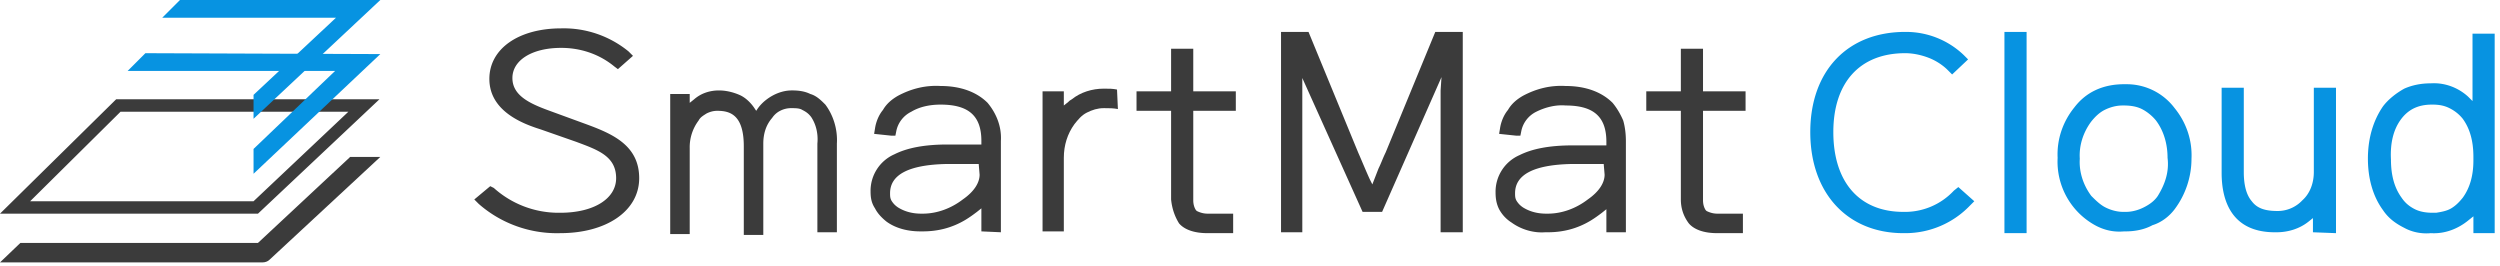 <svg xmlns="http://www.w3.org/2000/svg" width="282" height="30" viewBox="0 0 282 30"><g fill="#3b3b3b" stroke-width="0"><path d="M89.3 12.2c.4 0 .9 0 1.2.2.4.2.7.4 1 .8.6.9.8 2 .7 3v10h2.2v-10c.1-1.6-.4-3.2-1.3-4.4-.5-.5-1-1-1.7-1.2-.6-.3-1.3-.4-2-.4h-.1c-1 0-2 .4-2.8 1-.4.3-.7.6-1 1l-.2.3-.2-.3c-.4-.6-1-1.2-1.7-1.5s-1.5-.5-2.3-.5c-1 0-2 .3-2.8 1l-.5.4v-1h-2.2v15.8h2.2v-9.7a5 5 0 0 1 1-3.1c.2-.4.6-.6.9-.8.4-.2.8-.3 1.2-.3 1.4 0 3 .4 3 4v10h2.2V16.2c0-1.1.3-2.1 1-2.9.2-.3.5-.6.9-.8.4-.21.85-.31 1.3-.3Zm23.6 14V15.9c.1-1.6-.5-3.1-1.5-4.3-1.2-1.2-3-1.9-5.3-1.9-1.7-.1-3.3.3-4.8 1.1-.7.4-1.3.9-1.7 1.6-.5.6-.8 1.4-.9 2.1l-.1.6 1.9.2h.5l.1-.5c.19-.96.82-1.77 1.7-2.2 1-.6 2.2-.8 3.3-.8 3.2 0 4.6 1.3 4.6 4.1v.4h-3.8c-2.7 0-4.6.4-6 1.1a4.5 4.5 0 0 0-2.7 4.2c0 .7.1 1.3.5 1.9.3.6.8 1.1 1.3 1.5 1.1.8 2.5 1.1 3.8 1.1h.3c1.7 0 3.3-.4 4.8-1.3.5-.3.9-.6 1.3-.9l.5-.4v2.6l2.2.1Zm-2.4-6.5c0 .9-.6 1.9-1.9 2.8-1.3 1-2.9 1.6-4.5 1.6h-.2c-.9 0-1.8-.2-2.6-.7-.3-.2-.5-.4-.7-.7s-.2-.6-.2-.9c0-2.1 2.1-3.2 6.3-3.3h3.7l.1 1.2Zm22.5 5.5c.6.7 1.7 1.1 3.2 1.1h2.9v-2.2h-2.9c-.4 0-.8-.1-1.2-.3l-.1-.1c-.2-.3-.3-.7-.3-1.1V12.5h4.8v-2.2h-4.8V5.5h-2.5v4.8h-3.9v2.2h3.9v10c.1 1 .4 1.9.9 2.7Zm50.4 1V15.9c0-.8-.1-1.6-.3-2.3-.3-.7-.7-1.4-1.2-2-1.2-1.2-3-1.9-5.3-1.9-1.7-.1-3.3.3-4.8 1.1-.7.4-1.3.9-1.7 1.6-.5.6-.8 1.4-.9 2.1l-.1.6 1.9.2h.5l.1-.5c.19-.96.82-1.77 1.7-2.2 1-.5 2.2-.8 3.3-.7 3.2 0 4.6 1.3 4.6 4.1v.4h-3.8c-2.7 0-4.6.4-6 1.1a4.5 4.5 0 0 0-2.7 4.2c0 .7.1 1.3.4 1.9.33.61.81 1.13 1.4 1.5 1.1.8 2.5 1.2 3.8 1.1h.3c1.7 0 3.3-.4 4.8-1.3.5-.3.9-.6 1.3-.9l.5-.4v2.6h2.2Zm-2.4-6.5c0 .9-.6 1.9-1.9 2.8-1.3 1-2.9 1.6-4.5 1.6h-.2c-.9 0-1.8-.2-2.6-.7-.3-.2-.5-.4-.7-.7-.2-.3-.2-.6-.2-.9 0-2.1 2.1-3.2 6.3-3.3h3.7l.1 1.2Zm9.5 5.5c.6.7 1.7 1.1 3.2 1.1h2.9v-2.2h-2.9c-.4 0-.8-.1-1.2-.3l-.1-.1c-.2-.3-.3-.7-.3-1.1V12.5h4.8v-2.2h-4.8V5.5h-2.5v4.8h-3.9v2.2h3.9v10c0 1 .3 1.9.9 2.7ZM63.2 26.3c5.2 0 8.9-2.5 8.9-6.2s-3-5-6-6.1L62 12.5c-2.2-.8-4.2-1.7-4.2-3.7s2.2-3.4 5.5-3.4c2.2 0 4.3.7 6 2.1l.4.3 1.7-1.5-.5-.5a11.55 11.55 0 0 0-7.6-2.6c-4.8 0-8.1 2.3-8.1 5.7 0 3.7 3.9 5.1 5.8 5.7l4 1.4c2.4.9 4.5 1.6 4.5 4.1 0 2.3-2.5 3.9-6.3 3.9H63c-2.7 0-5.3-1-7.3-2.8l-.4-.2-1.8 1.5.5.5c2.5 2.2 5.8 3.4 9.2 3.3Zm99.3-16.1v16h2.5V3.6h-3.1l-5.6 13.6c-.3.6-.5 1.2-.8 1.8l-.7 1.8-.3-.6c-.5-1.1-.9-2.1-1.3-3l-5.6-13.6h-3.1v22.6h2.4V8.8l6.8 15.1h2.2l6.7-15.2-.1 1.5Zm-149.4 1L0 24.1h29.1l13.7-12.9H13.1ZM3.4 22.7l10.2-10.1h25.7L28.6 22.7H3.4Z"/><path d="m39.5 17.7-10.4 9.7H2.3L0 29.6h29.6c.3 0 .6-.1.8-.3l12.5-11.6h-3.4Zm86.5-7.6c-.5-.1-.9-.1-1.4-.1h-.1c-1.3 0-2.6.4-3.6 1.2-.2.1-.3.2-.4.3l-.5.4v-1.6h-2.4v15.8h2.4v-8.3c0-1.4.4-2.7 1.2-3.8.4-.5.8-1 1.4-1.3s1.2-.5 1.9-.5h.1c.5 0 1 0 1.5.1l-.1-2.2Z"/></g><g fill="#0793e1" stroke-width="0"><path d="M228.6 3.6h-2.5v22.7h2.5V3.6Zm16.7 20c1.2-1.6 1.9-3.6 1.9-5.7.1-2.1-.6-4.1-1.9-5.7a6.76 6.76 0 0 0-5.4-2.7h-.3c-2.4 0-4.3.9-5.6 2.6-1.3 1.6-2 3.6-1.9 5.7a8.19 8.19 0 0 0 4.4 7.7c1 .5 2 .7 3.1.6h.2c1 0 2.1-.2 3-.7 1-.3 1.9-1 2.5-1.8Zm-1.9-1.5c-.4.6-1 1-1.6 1.3s-1.3.5-2 .5h-.3c-.7 0-1.4-.2-2-.5s-1.1-.8-1.6-1.3c-.9-1.2-1.4-2.7-1.3-4.2-.1-1.5.4-3 1.3-4.2.4-.5.9-1 1.5-1.3s1.3-.5 2-.5h.2c.7 0 1.4.1 2 .4.6.3 1.2.8 1.6 1.3.9 1.2 1.3 2.7 1.3 4.2.2 1.6-.3 3-1.1 4.3Zm20.1 4.2V9.9H261v9.5c0 1.2-.4 2.4-1.3 3.2a3.81 3.81 0 0 1-2.8 1.2c-1.4 0-2.3-.3-2.9-1.1-.6-.7-.9-1.8-.9-3.3V9.9h-2.5v9.6c0 3.1 1.1 6.7 6 6.7h.2c1.3 0 2.6-.4 3.6-1.2l.5-.4v1.6l2.6.1Zm3.6-8.4c0 2.3.6 4.3 1.7 5.8.6.9 1.4 1.5 2.4 2 .9.5 2 .7 3 .6 1.6.1 3.1-.5 4.3-1.5l.5-.4v1.9h2.4V3.8h-2.5v7.6l-.5-.5c-1.1-1-2.6-1.6-4.2-1.5-1.1 0-2.1.2-3 .6-.9.5-1.8 1.2-2.4 2-1.1 1.6-1.7 3.6-1.7 5.9Zm3.7-4.4c.8-1.1 1.9-1.7 3.5-1.7h.1c.7 0 1.3.1 1.9.4.6.3 1.1.7 1.5 1.2.8 1.1 1.2 2.5 1.2 4.3v.4c0 1.7-.4 3.1-1.2 4.2-.4.5-.8.9-1.3 1.2s-1.1.4-1.7.5h-.4c-.7 0-1.4-.1-2-.4s-1.1-.7-1.5-1.3c-.8-1.1-1.2-2.5-1.2-4.3-.1-1.9.3-3.4 1.1-4.5ZM215 3.6h-.1c-6.5 0-10.7 4.4-10.7 11.3s4.2 11.4 10.5 11.4h.3a10.09 10.09 0 0 0 7.2-3.1l.5-.5-1.8-1.6-.5.4a7.54 7.54 0 0 1-5.7 2.4c-5 0-7.9-3.4-7.9-9s3-8.9 8.1-8.9c.9 0 1.8.2 2.6.5s1.6.8 2.2 1.4l.5.5 1.8-1.7-.5-.5a9.42 9.42 0 0 0-6.5-2.6ZM28.6 10.7v2.7L42.9 0H20.3l-2 2h19.6l-9.3 8.7Z"/><path d="M28.6 16.8v2.8L42.9 6.1 16.4 6l-2 2h23.4l-9.2 8.8Z"/></g></svg>